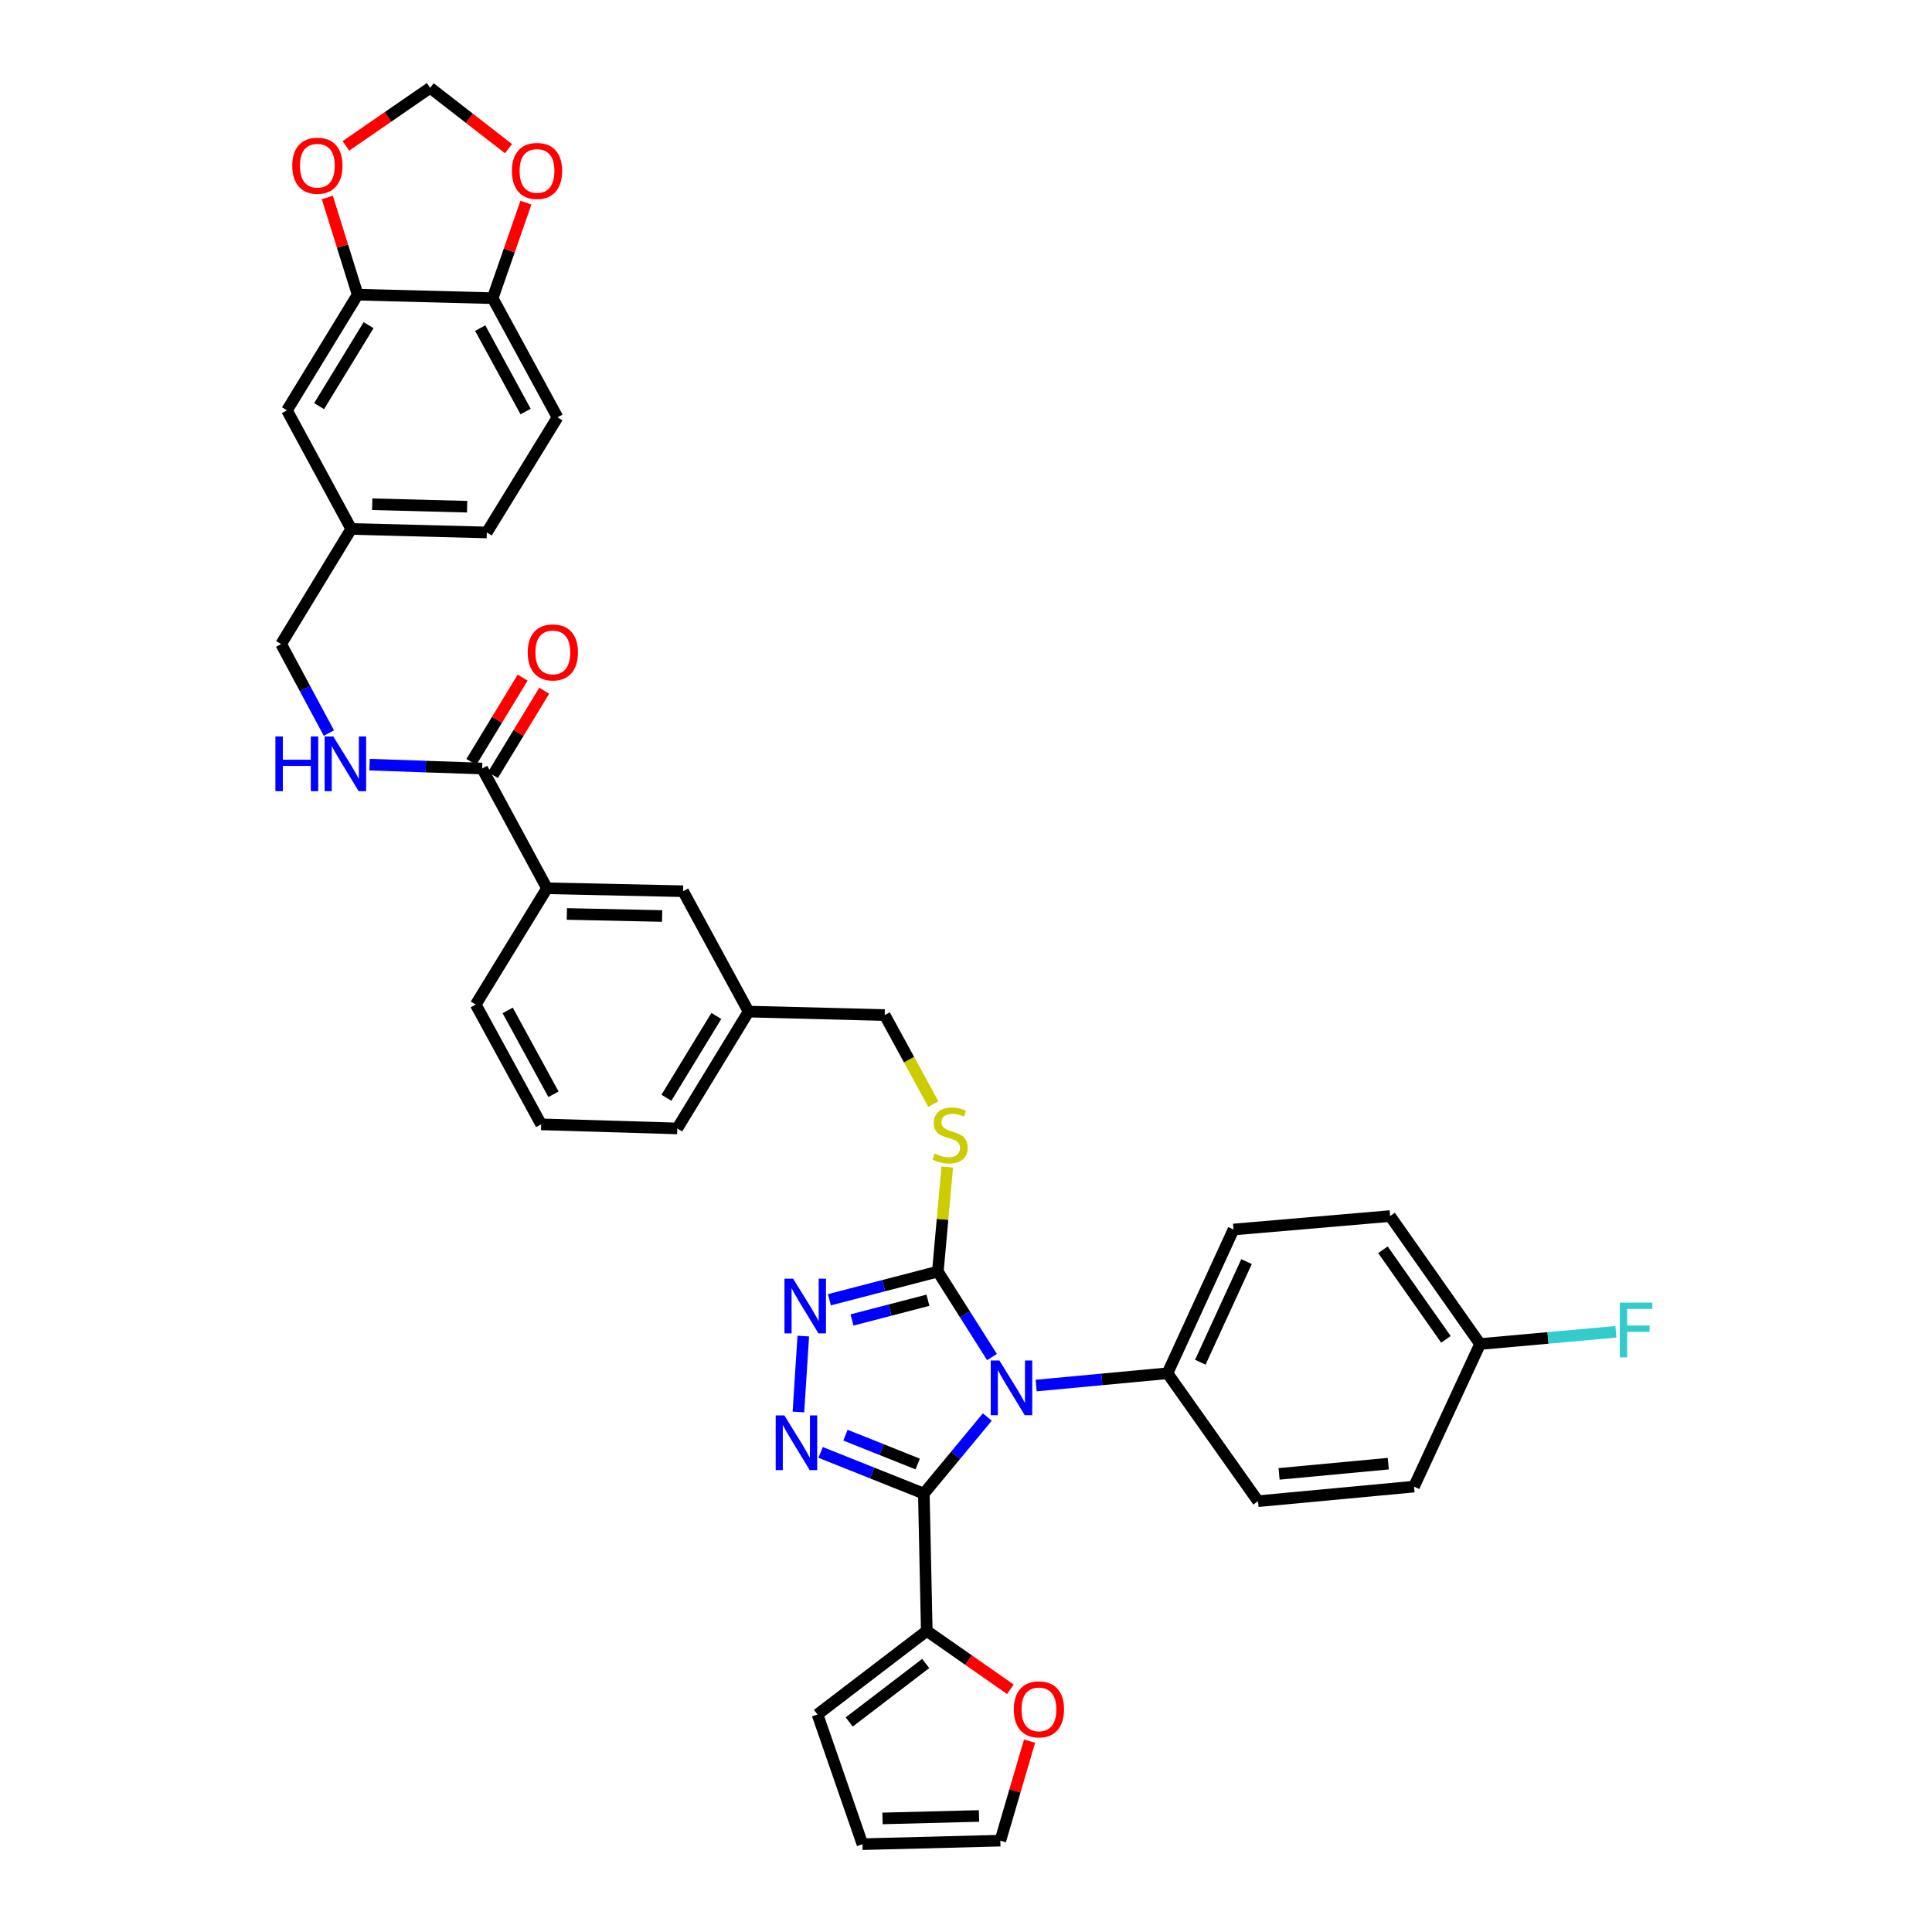 <?xml version='1.0' encoding='iso-8859-1'?>
<svg version='1.1' baseProfile='full'
              xmlns='http://www.w3.org/2000/svg'
                      xmlns:rdkit='http://www.rdkit.org/xml'
                      xmlns:xlink='http://www.w3.org/1999/xlink'
                  xml:space='preserve'
width='1000px' height='1000px' viewBox='0 0 1000 1000'>
<!-- END OF HEADER -->
<rect style='opacity:1.0;fill:#FFFFFF;stroke:none' width='1000' height='1000' x='0' y='0'> </rect>
<path class='bond-0' d='M 511.029,733.455 L 494.602,753.276' style='fill:none;fill-rule:evenodd;stroke:#0000FF;stroke-width:6px;stroke-linecap:butt;stroke-linejoin:miter;stroke-opacity:1' />
<path class='bond-0' d='M 494.602,753.276 L 478.175,773.097' style='fill:none;fill-rule:evenodd;stroke:#000000;stroke-width:6px;stroke-linecap:butt;stroke-linejoin:miter;stroke-opacity:1' />
<path class='bond-2' d='M 513.451,702.409 L 499.442,680.288' style='fill:none;fill-rule:evenodd;stroke:#0000FF;stroke-width:6px;stroke-linecap:butt;stroke-linejoin:miter;stroke-opacity:1' />
<path class='bond-2' d='M 499.442,680.288 L 485.432,658.167' style='fill:none;fill-rule:evenodd;stroke:#000000;stroke-width:6px;stroke-linecap:butt;stroke-linejoin:miter;stroke-opacity:1' />
<path class='bond-6' d='M 536.314,717.156 L 570.297,713.976' style='fill:none;fill-rule:evenodd;stroke:#0000FF;stroke-width:6px;stroke-linecap:butt;stroke-linejoin:miter;stroke-opacity:1' />
<path class='bond-6' d='M 570.297,713.976 L 604.281,710.796' style='fill:none;fill-rule:evenodd;stroke:#000000;stroke-width:6px;stroke-linecap:butt;stroke-linejoin:miter;stroke-opacity:1' />
<path class='bond-1' d='M 478.175,773.097 L 451.464,762.435' style='fill:none;fill-rule:evenodd;stroke:#000000;stroke-width:6px;stroke-linecap:butt;stroke-linejoin:miter;stroke-opacity:1' />
<path class='bond-1' d='M 451.464,762.435 L 424.753,751.772' style='fill:none;fill-rule:evenodd;stroke:#0000FF;stroke-width:6px;stroke-linecap:butt;stroke-linejoin:miter;stroke-opacity:1' />
<path class='bond-1' d='M 475.005,757.767 L 456.307,750.303' style='fill:none;fill-rule:evenodd;stroke:#000000;stroke-width:6px;stroke-linecap:butt;stroke-linejoin:miter;stroke-opacity:1' />
<path class='bond-1' d='M 456.307,750.303 L 437.609,742.839' style='fill:none;fill-rule:evenodd;stroke:#0000FF;stroke-width:6px;stroke-linecap:butt;stroke-linejoin:miter;stroke-opacity:1' />
<path class='bond-4' d='M 478.175,773.097 L 479.692,844.158' style='fill:none;fill-rule:evenodd;stroke:#000000;stroke-width:6px;stroke-linecap:butt;stroke-linejoin:miter;stroke-opacity:1' />
<path class='bond-37' d='M 413.26,730.843 L 415.783,691.539' style='fill:none;fill-rule:evenodd;stroke:#0000FF;stroke-width:6px;stroke-linecap:butt;stroke-linejoin:miter;stroke-opacity:1' />
<path class='bond-3' d='M 485.432,658.167 L 457.363,665.461' style='fill:none;fill-rule:evenodd;stroke:#000000;stroke-width:6px;stroke-linecap:butt;stroke-linejoin:miter;stroke-opacity:1' />
<path class='bond-3' d='M 457.363,665.461 L 429.294,672.754' style='fill:none;fill-rule:evenodd;stroke:#0000FF;stroke-width:6px;stroke-linecap:butt;stroke-linejoin:miter;stroke-opacity:1' />
<path class='bond-3' d='M 480.297,672.998 L 460.648,678.104' style='fill:none;fill-rule:evenodd;stroke:#000000;stroke-width:6px;stroke-linecap:butt;stroke-linejoin:miter;stroke-opacity:1' />
<path class='bond-3' d='M 460.648,678.104 L 441,683.209' style='fill:none;fill-rule:evenodd;stroke:#0000FF;stroke-width:6px;stroke-linecap:butt;stroke-linejoin:miter;stroke-opacity:1' />
<path class='bond-7' d='M 485.432,658.167 L 487.86,631.11' style='fill:none;fill-rule:evenodd;stroke:#000000;stroke-width:6px;stroke-linecap:butt;stroke-linejoin:miter;stroke-opacity:1' />
<path class='bond-7' d='M 487.86,631.11 L 490.288,604.053' style='fill:none;fill-rule:evenodd;stroke:#CCCC00;stroke-width:6px;stroke-linecap:butt;stroke-linejoin:miter;stroke-opacity:1' />
<path class='bond-11' d='M 479.692,844.158 L 501.335,859.265' style='fill:none;fill-rule:evenodd;stroke:#000000;stroke-width:6px;stroke-linecap:butt;stroke-linejoin:miter;stroke-opacity:1' />
<path class='bond-11' d='M 501.335,859.265 L 522.978,874.372' style='fill:none;fill-rule:evenodd;stroke:#FF0000;stroke-width:6px;stroke-linecap:butt;stroke-linejoin:miter;stroke-opacity:1' />
<path class='bond-16' d='M 479.692,844.158 L 423.13,887.396' style='fill:none;fill-rule:evenodd;stroke:#000000;stroke-width:6px;stroke-linecap:butt;stroke-linejoin:miter;stroke-opacity:1' />
<path class='bond-16' d='M 479.141,861.022 L 439.548,891.288' style='fill:none;fill-rule:evenodd;stroke:#000000;stroke-width:6px;stroke-linecap:butt;stroke-linejoin:miter;stroke-opacity:1' />
<path class='bond-5' d='M 249.556,397.784 L 283.12,459.774' style='fill:none;fill-rule:evenodd;stroke:#000000;stroke-width:6px;stroke-linecap:butt;stroke-linejoin:miter;stroke-opacity:1' />
<path class='bond-9' d='M 249.556,397.784 L 220.419,396.784' style='fill:none;fill-rule:evenodd;stroke:#000000;stroke-width:6px;stroke-linecap:butt;stroke-linejoin:miter;stroke-opacity:1' />
<path class='bond-9' d='M 220.419,396.784 L 191.282,395.783' style='fill:none;fill-rule:evenodd;stroke:#0000FF;stroke-width:6px;stroke-linecap:butt;stroke-linejoin:miter;stroke-opacity:1' />
<path class='bond-18' d='M 255.137,401.177 L 268.41,379.347' style='fill:none;fill-rule:evenodd;stroke:#000000;stroke-width:6px;stroke-linecap:butt;stroke-linejoin:miter;stroke-opacity:1' />
<path class='bond-18' d='M 268.41,379.347 L 281.683,357.516' style='fill:none;fill-rule:evenodd;stroke:#FF0000;stroke-width:6px;stroke-linecap:butt;stroke-linejoin:miter;stroke-opacity:1' />
<path class='bond-18' d='M 243.975,394.391 L 257.248,372.56' style='fill:none;fill-rule:evenodd;stroke:#000000;stroke-width:6px;stroke-linecap:butt;stroke-linejoin:miter;stroke-opacity:1' />
<path class='bond-18' d='M 257.248,372.56 L 270.521,350.729' style='fill:none;fill-rule:evenodd;stroke:#FF0000;stroke-width:6px;stroke-linecap:butt;stroke-linejoin:miter;stroke-opacity:1' />
<path class='bond-22' d='M 604.281,710.796 L 638.462,636.389' style='fill:none;fill-rule:evenodd;stroke:#000000;stroke-width:6px;stroke-linecap:butt;stroke-linejoin:miter;stroke-opacity:1' />
<path class='bond-22' d='M 621.278,705.087 L 645.205,653.003' style='fill:none;fill-rule:evenodd;stroke:#000000;stroke-width:6px;stroke-linecap:butt;stroke-linejoin:miter;stroke-opacity:1' />
<path class='bond-23' d='M 604.281,710.796 L 651.154,777.016' style='fill:none;fill-rule:evenodd;stroke:#000000;stroke-width:6px;stroke-linecap:butt;stroke-linejoin:miter;stroke-opacity:1' />
<path class='bond-26' d='M 483.106,571.511 L 470.513,548.455' style='fill:none;fill-rule:evenodd;stroke:#CCCC00;stroke-width:6px;stroke-linecap:butt;stroke-linejoin:miter;stroke-opacity:1' />
<path class='bond-26' d='M 470.513,548.455 L 457.921,525.4' style='fill:none;fill-rule:evenodd;stroke:#000000;stroke-width:6px;stroke-linecap:butt;stroke-linejoin:miter;stroke-opacity:1' />
<path class='bond-8' d='M 185.121,152.518 L 148.531,212.389' style='fill:none;fill-rule:evenodd;stroke:#000000;stroke-width:6px;stroke-linecap:butt;stroke-linejoin:miter;stroke-opacity:1' />
<path class='bond-8' d='M 190.778,168.31 L 165.165,210.22' style='fill:none;fill-rule:evenodd;stroke:#000000;stroke-width:6px;stroke-linecap:butt;stroke-linejoin:miter;stroke-opacity:1' />
<path class='bond-13' d='M 185.121,152.518 L 177.272,127.358' style='fill:none;fill-rule:evenodd;stroke:#000000;stroke-width:6px;stroke-linecap:butt;stroke-linejoin:miter;stroke-opacity:1' />
<path class='bond-13' d='M 177.272,127.358 L 169.422,102.198' style='fill:none;fill-rule:evenodd;stroke:#FF0000;stroke-width:6px;stroke-linecap:butt;stroke-linejoin:miter;stroke-opacity:1' />
<path class='bond-41' d='M 185.121,152.518 L 254.992,154.332' style='fill:none;fill-rule:evenodd;stroke:#000000;stroke-width:6px;stroke-linecap:butt;stroke-linejoin:miter;stroke-opacity:1' />
<path class='bond-27' d='M 170.227,379.435 L 157.866,356.403' style='fill:none;fill-rule:evenodd;stroke:#0000FF;stroke-width:6px;stroke-linecap:butt;stroke-linejoin:miter;stroke-opacity:1' />
<path class='bond-27' d='M 157.866,356.403 L 145.505,333.371' style='fill:none;fill-rule:evenodd;stroke:#000000;stroke-width:6px;stroke-linecap:butt;stroke-linejoin:miter;stroke-opacity:1' />
<path class='bond-10' d='M 283.12,459.774 L 353.572,461.291' style='fill:none;fill-rule:evenodd;stroke:#000000;stroke-width:6px;stroke-linecap:butt;stroke-linejoin:miter;stroke-opacity:1' />
<path class='bond-10' d='M 293.407,473.061 L 342.723,474.123' style='fill:none;fill-rule:evenodd;stroke:#000000;stroke-width:6px;stroke-linecap:butt;stroke-linejoin:miter;stroke-opacity:1' />
<path class='bond-34' d='M 283.12,459.774 L 246.233,519.957' style='fill:none;fill-rule:evenodd;stroke:#000000;stroke-width:6px;stroke-linecap:butt;stroke-linejoin:miter;stroke-opacity:1' />
<path class='bond-20' d='M 532.896,901.215 L 525.336,926.969' style='fill:none;fill-rule:evenodd;stroke:#FF0000;stroke-width:6px;stroke-linecap:butt;stroke-linejoin:miter;stroke-opacity:1' />
<path class='bond-20' d='M 525.336,926.969 L 517.777,952.724' style='fill:none;fill-rule:evenodd;stroke:#000000;stroke-width:6px;stroke-linecap:butt;stroke-linejoin:miter;stroke-opacity:1' />
<path class='bond-12' d='M 254.992,154.332 L 288.563,216.024' style='fill:none;fill-rule:evenodd;stroke:#000000;stroke-width:6px;stroke-linecap:butt;stroke-linejoin:miter;stroke-opacity:1' />
<path class='bond-12' d='M 248.554,169.83 L 272.053,213.014' style='fill:none;fill-rule:evenodd;stroke:#000000;stroke-width:6px;stroke-linecap:butt;stroke-linejoin:miter;stroke-opacity:1' />
<path class='bond-14' d='M 254.992,154.332 L 263.601,129.616' style='fill:none;fill-rule:evenodd;stroke:#000000;stroke-width:6px;stroke-linecap:butt;stroke-linejoin:miter;stroke-opacity:1' />
<path class='bond-14' d='M 263.601,129.616 L 272.211,104.9' style='fill:none;fill-rule:evenodd;stroke:#FF0000;stroke-width:6px;stroke-linecap:butt;stroke-linejoin:miter;stroke-opacity:1' />
<path class='bond-15' d='M 179.044,75.505 L 200.842,60.48' style='fill:none;fill-rule:evenodd;stroke:#FF0000;stroke-width:6px;stroke-linecap:butt;stroke-linejoin:miter;stroke-opacity:1' />
<path class='bond-15' d='M 200.842,60.48 L 222.64,45.455' style='fill:none;fill-rule:evenodd;stroke:#000000;stroke-width:6px;stroke-linecap:butt;stroke-linejoin:miter;stroke-opacity:1' />
<path class='bond-42' d='M 263.21,76.945 L 242.925,61.2' style='fill:none;fill-rule:evenodd;stroke:#FF0000;stroke-width:6px;stroke-linecap:butt;stroke-linejoin:miter;stroke-opacity:1' />
<path class='bond-42' d='M 242.925,61.2 L 222.64,45.455' style='fill:none;fill-rule:evenodd;stroke:#000000;stroke-width:6px;stroke-linecap:butt;stroke-linejoin:miter;stroke-opacity:1' />
<path class='bond-21' d='M 423.13,887.396 L 446.411,954.545' style='fill:none;fill-rule:evenodd;stroke:#000000;stroke-width:6px;stroke-linecap:butt;stroke-linejoin:miter;stroke-opacity:1' />
<path class='bond-17' d='M 148.531,212.389 L 181.797,273.783' style='fill:none;fill-rule:evenodd;stroke:#000000;stroke-width:6px;stroke-linecap:butt;stroke-linejoin:miter;stroke-opacity:1' />
<path class='bond-19' d='M 353.572,461.291 L 387.455,523.593' style='fill:none;fill-rule:evenodd;stroke:#000000;stroke-width:6px;stroke-linecap:butt;stroke-linejoin:miter;stroke-opacity:1' />
<path class='bond-39' d='M 517.777,952.724 L 446.411,954.545' style='fill:none;fill-rule:evenodd;stroke:#000000;stroke-width:6px;stroke-linecap:butt;stroke-linejoin:miter;stroke-opacity:1' />
<path class='bond-39' d='M 506.739,939.939 L 456.783,941.214' style='fill:none;fill-rule:evenodd;stroke:#000000;stroke-width:6px;stroke-linecap:butt;stroke-linejoin:miter;stroke-opacity:1' />
<path class='bond-32' d='M 638.462,636.389 L 719.509,629.43' style='fill:none;fill-rule:evenodd;stroke:#000000;stroke-width:6px;stroke-linecap:butt;stroke-linejoin:miter;stroke-opacity:1' />
<path class='bond-31' d='M 651.154,777.016 L 731.896,769.462' style='fill:none;fill-rule:evenodd;stroke:#000000;stroke-width:6px;stroke-linecap:butt;stroke-linejoin:miter;stroke-opacity:1' />
<path class='bond-31' d='M 662.049,762.877 L 718.568,757.589' style='fill:none;fill-rule:evenodd;stroke:#000000;stroke-width:6px;stroke-linecap:butt;stroke-linejoin:miter;stroke-opacity:1' />
<path class='bond-24' d='M 288.563,216.024 L 251.973,275.597' style='fill:none;fill-rule:evenodd;stroke:#000000;stroke-width:6px;stroke-linecap:butt;stroke-linejoin:miter;stroke-opacity:1' />
<path class='bond-25' d='M 181.797,273.783 L 145.505,333.371' style='fill:none;fill-rule:evenodd;stroke:#000000;stroke-width:6px;stroke-linecap:butt;stroke-linejoin:miter;stroke-opacity:1' />
<path class='bond-30' d='M 181.797,273.783 L 251.973,275.597' style='fill:none;fill-rule:evenodd;stroke:#000000;stroke-width:6px;stroke-linecap:butt;stroke-linejoin:miter;stroke-opacity:1' />
<path class='bond-30' d='M 192.661,260.997 L 241.784,262.267' style='fill:none;fill-rule:evenodd;stroke:#000000;stroke-width:6px;stroke-linecap:butt;stroke-linejoin:miter;stroke-opacity:1' />
<path class='bond-28' d='M 457.921,525.4 L 387.455,523.593' style='fill:none;fill-rule:evenodd;stroke:#000000;stroke-width:6px;stroke-linecap:butt;stroke-linejoin:miter;stroke-opacity:1' />
<path class='bond-36' d='M 387.455,523.593 L 350.545,584.073' style='fill:none;fill-rule:evenodd;stroke:#000000;stroke-width:6px;stroke-linecap:butt;stroke-linejoin:miter;stroke-opacity:1' />
<path class='bond-36' d='M 370.768,525.86 L 344.932,568.196' style='fill:none;fill-rule:evenodd;stroke:#000000;stroke-width:6px;stroke-linecap:butt;stroke-linejoin:miter;stroke-opacity:1' />
<path class='bond-29' d='M 766.084,695.665 L 731.896,769.462' style='fill:none;fill-rule:evenodd;stroke:#000000;stroke-width:6px;stroke-linecap:butt;stroke-linejoin:miter;stroke-opacity:1' />
<path class='bond-33' d='M 766.084,695.665 L 801.239,692.506' style='fill:none;fill-rule:evenodd;stroke:#000000;stroke-width:6px;stroke-linecap:butt;stroke-linejoin:miter;stroke-opacity:1' />
<path class='bond-33' d='M 801.239,692.506 L 836.394,689.346' style='fill:none;fill-rule:evenodd;stroke:#33CCCC;stroke-width:6px;stroke-linecap:butt;stroke-linejoin:miter;stroke-opacity:1' />
<path class='bond-38' d='M 766.084,695.665 L 719.509,629.43' style='fill:none;fill-rule:evenodd;stroke:#000000;stroke-width:6px;stroke-linecap:butt;stroke-linejoin:miter;stroke-opacity:1' />
<path class='bond-38' d='M 748.413,693.243 L 715.81,646.879' style='fill:none;fill-rule:evenodd;stroke:#000000;stroke-width:6px;stroke-linecap:butt;stroke-linejoin:miter;stroke-opacity:1' />
<path class='bond-40' d='M 246.233,519.957 L 280.094,581.961' style='fill:none;fill-rule:evenodd;stroke:#000000;stroke-width:6px;stroke-linecap:butt;stroke-linejoin:miter;stroke-opacity:1' />
<path class='bond-40' d='M 262.776,522.997 L 286.479,566.4' style='fill:none;fill-rule:evenodd;stroke:#000000;stroke-width:6px;stroke-linecap:butt;stroke-linejoin:miter;stroke-opacity:1' />
<path class='bond-35' d='M 280.094,581.961 L 350.545,584.073' style='fill:none;fill-rule:evenodd;stroke:#000000;stroke-width:6px;stroke-linecap:butt;stroke-linejoin:miter;stroke-opacity:1' />
<path  class='atom-0' d='M 517.286 704.19
L 526.566 719.19
Q 527.486 720.67, 528.966 723.35
Q 530.446 726.03, 530.526 726.19
L 530.526 704.19
L 534.286 704.19
L 534.286 732.51
L 530.406 732.51
L 520.446 716.11
Q 519.286 714.19, 518.046 711.99
Q 516.846 709.79, 516.486 709.11
L 516.486 732.51
L 512.806 732.51
L 512.806 704.19
L 517.286 704.19
' fill='#0000FF'/>
<path  class='atom-2' d='M 405.978 732.616
L 415.258 747.616
Q 416.178 749.096, 417.658 751.776
Q 419.138 754.456, 419.218 754.616
L 419.218 732.616
L 422.978 732.616
L 422.978 760.936
L 419.098 760.936
L 409.138 744.536
Q 407.978 742.616, 406.738 740.416
Q 405.538 738.216, 405.178 737.536
L 405.178 760.936
L 401.498 760.936
L 401.498 732.616
L 405.978 732.616
' fill='#0000FF'/>
<path  class='atom-4' d='M 410.521 661.845
L 419.801 676.845
Q 420.721 678.325, 422.201 681.005
Q 423.681 683.685, 423.761 683.845
L 423.761 661.845
L 427.521 661.845
L 427.521 690.165
L 423.641 690.165
L 413.681 673.765
Q 412.521 671.845, 411.281 669.645
Q 410.081 667.445, 409.721 666.765
L 409.721 690.165
L 406.041 690.165
L 406.041 661.845
L 410.521 661.845
' fill='#0000FF'/>
<path  class='atom-8' d='M 483.782 597.117
Q 484.102 597.237, 485.422 597.797
Q 486.742 598.357, 488.182 598.717
Q 489.662 599.037, 491.102 599.037
Q 493.782 599.037, 495.342 597.757
Q 496.902 596.437, 496.902 594.157
Q 496.902 592.597, 496.102 591.637
Q 495.342 590.677, 494.142 590.157
Q 492.942 589.637, 490.942 589.037
Q 488.422 588.277, 486.902 587.557
Q 485.422 586.837, 484.342 585.317
Q 483.302 583.797, 483.302 581.237
Q 483.302 577.677, 485.702 575.477
Q 488.142 573.277, 492.942 573.277
Q 496.222 573.277, 499.942 574.837
L 499.022 577.917
Q 495.622 576.517, 493.062 576.517
Q 490.302 576.517, 488.782 577.677
Q 487.262 578.797, 487.302 580.757
Q 487.302 582.277, 488.062 583.197
Q 488.862 584.117, 489.982 584.637
Q 491.142 585.157, 493.062 585.757
Q 495.622 586.557, 497.142 587.357
Q 498.662 588.157, 499.742 589.797
Q 500.862 591.397, 500.862 594.157
Q 500.862 598.077, 498.222 600.197
Q 495.622 602.277, 491.262 602.277
Q 488.742 602.277, 486.822 601.717
Q 484.942 601.197, 482.702 600.277
L 483.782 597.117
' fill='#CCCC00'/>
<path  class='atom-10' d='M 142.551 381.193
L 146.391 381.193
L 146.391 393.233
L 160.871 393.233
L 160.871 381.193
L 164.711 381.193
L 164.711 409.513
L 160.871 409.513
L 160.871 396.433
L 146.391 396.433
L 146.391 409.513
L 142.551 409.513
L 142.551 381.193
' fill='#0000FF'/>
<path  class='atom-10' d='M 172.511 381.193
L 181.791 396.193
Q 182.711 397.673, 184.191 400.353
Q 185.671 403.033, 185.751 403.193
L 185.751 381.193
L 189.511 381.193
L 189.511 409.513
L 185.631 409.513
L 175.671 393.113
Q 174.511 391.193, 173.271 388.993
Q 172.071 386.793, 171.711 386.113
L 171.711 409.513
L 168.031 409.513
L 168.031 381.193
L 172.511 381.193
' fill='#0000FF'/>
<path  class='atom-12' d='M 524.748 884.762
Q 524.748 877.962, 528.108 874.162
Q 531.468 870.362, 537.748 870.362
Q 544.028 870.362, 547.388 874.162
Q 550.748 877.962, 550.748 884.762
Q 550.748 891.642, 547.348 895.562
Q 543.948 899.442, 537.748 899.442
Q 531.508 899.442, 528.108 895.562
Q 524.748 891.682, 524.748 884.762
M 537.748 896.242
Q 542.068 896.242, 544.388 893.362
Q 546.748 890.442, 546.748 884.762
Q 546.748 879.202, 544.388 876.402
Q 542.068 873.562, 537.748 873.562
Q 533.428 873.562, 531.068 876.362
Q 528.748 879.162, 528.748 884.762
Q 528.748 890.482, 531.068 893.362
Q 533.428 896.242, 537.748 896.242
' fill='#FF0000'/>
<path  class='atom-14' d='M 151.271 85.768
Q 151.271 78.968, 154.631 75.168
Q 157.991 71.368, 164.271 71.368
Q 170.551 71.368, 173.911 75.168
Q 177.271 78.968, 177.271 85.768
Q 177.271 92.648, 173.871 96.568
Q 170.471 100.448, 164.271 100.448
Q 158.031 100.448, 154.631 96.568
Q 151.271 92.688, 151.271 85.768
M 164.271 97.248
Q 168.591 97.248, 170.911 94.368
Q 173.271 91.448, 173.271 85.768
Q 173.271 80.208, 170.911 77.408
Q 168.591 74.568, 164.271 74.568
Q 159.951 74.568, 157.591 77.368
Q 155.271 80.168, 155.271 85.768
Q 155.271 91.488, 157.591 94.368
Q 159.951 97.248, 164.271 97.248
' fill='#FF0000'/>
<path  class='atom-15' d='M 264.96 88.475
Q 264.96 81.674, 268.32 77.874
Q 271.68 74.075, 277.96 74.075
Q 284.24 74.075, 287.6 77.874
Q 290.96 81.674, 290.96 88.475
Q 290.96 95.355, 287.56 99.275
Q 284.16 103.155, 277.96 103.155
Q 271.72 103.155, 268.32 99.275
Q 264.96 95.394, 264.96 88.475
M 277.96 99.954
Q 282.28 99.954, 284.6 97.075
Q 286.96 94.154, 286.96 88.475
Q 286.96 82.915, 284.6 80.115
Q 282.28 77.275, 277.96 77.275
Q 273.64 77.275, 271.28 80.075
Q 268.96 82.874, 268.96 88.475
Q 268.96 94.195, 271.28 97.075
Q 273.64 99.954, 277.96 99.954
' fill='#FF0000'/>
<path  class='atom-19' d='M 273.146 337.682
Q 273.146 330.882, 276.506 327.082
Q 279.866 323.282, 286.146 323.282
Q 292.426 323.282, 295.786 327.082
Q 299.146 330.882, 299.146 337.682
Q 299.146 344.562, 295.746 348.482
Q 292.346 352.362, 286.146 352.362
Q 279.906 352.362, 276.506 348.482
Q 273.146 344.602, 273.146 337.682
M 286.146 349.162
Q 290.466 349.162, 292.786 346.282
Q 295.146 343.362, 295.146 337.682
Q 295.146 332.122, 292.786 329.322
Q 290.466 326.482, 286.146 326.482
Q 281.826 326.482, 279.466 329.282
Q 277.146 332.082, 277.146 337.682
Q 277.146 343.402, 279.466 346.282
Q 281.826 349.162, 286.146 349.162
' fill='#FF0000'/>
<path  class='atom-34' d='M 838.421 674.248
L 855.261 674.248
L 855.261 677.488
L 842.221 677.488
L 842.221 686.088
L 853.821 686.088
L 853.821 689.368
L 842.221 689.368
L 842.221 702.568
L 838.421 702.568
L 838.421 674.248
' fill='#33CCCC'/>
</svg>
